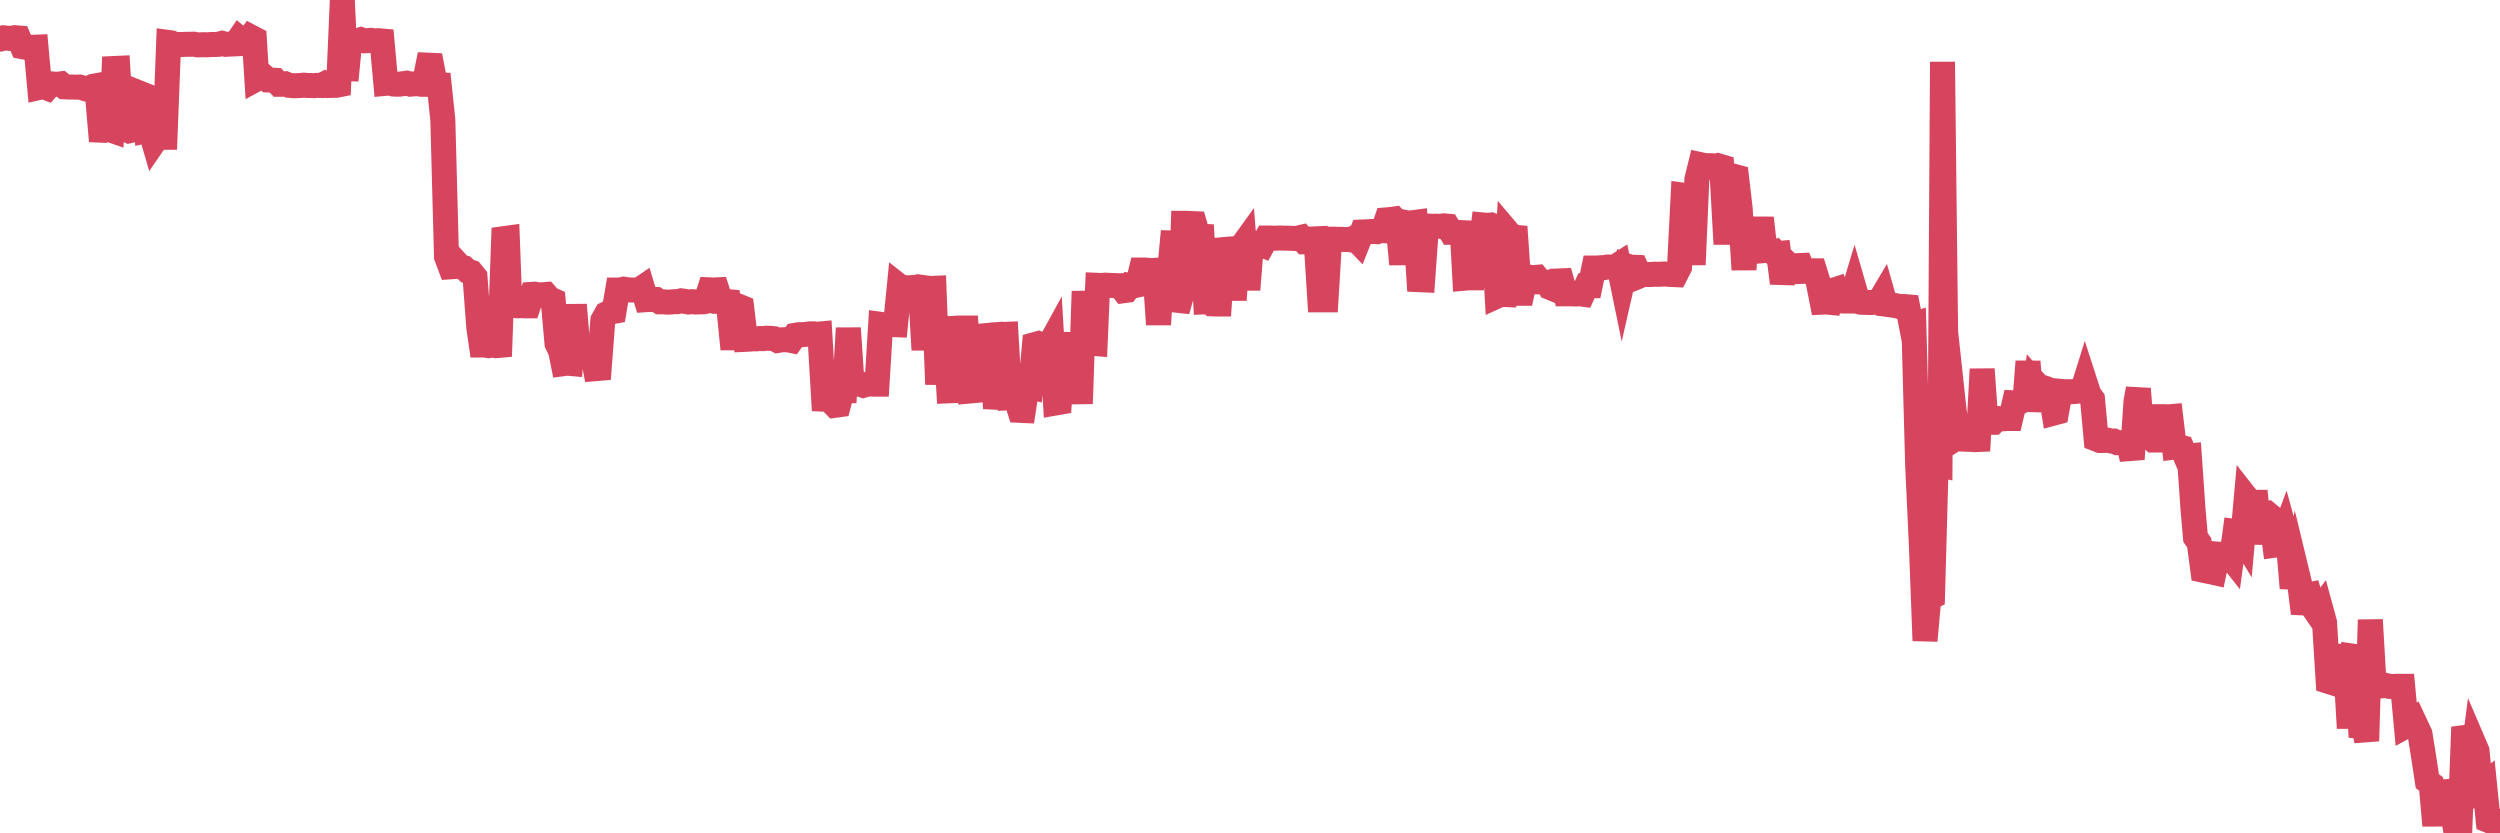 <?xml version="1.0"?><svg width="150px" height="50px" xmlns="http://www.w3.org/2000/svg" xmlns:xlink="http://www.w3.org/1999/xlink"> <polyline fill="none" stroke="#d6455d" stroke-width="1.5px" stroke-linecap="round" stroke-miterlimit="5" points="0.00,2.35 0.22,2.27 0.45,2.29 0.67,2.31 0.89,2.26 1.12,2.28 1.34,2.80 1.56,2.84 1.71,2.84 1.93,2.84 2.16,2.83 2.38,5.24 2.60,5.19 2.83,5.28 3.05,5.03 3.27,5.05 3.42,5.06 3.65,5.03 3.87,5.21 4.09,5.22 4.32,5.22 4.54,5.23 4.76,5.22 4.99,5.28 5.14,5.33 5.36,5.30 5.58,5.18 5.80,5.14 6.03,7.81 6.25,7.82 6.47,7.74 6.70,7.82 6.85,4.11 7.07,4.10 7.29,7.76 7.52,7.75 7.74,7.85 7.96,7.80 8.19,7.79 8.41,5.60 8.56,5.66 8.78,7.84 9.01,7.79 9.23,8.54 9.45,8.22 9.67,8.24 9.90,8.24 10.12,2.55 10.27,2.57 10.49,2.68 10.72,2.67 10.94,2.67 11.16,2.66 11.39,2.66 11.61,2.65 11.83,2.69 11.98,2.69 12.21,2.68 12.43,2.69 12.65,2.67 12.88,2.67 13.10,2.66 13.32,2.60 13.54,2.66 13.69,2.65 13.92,2.64 14.14,2.63 14.36,2.31 14.59,2.50 14.81,2.50 15.03,2.21 15.26,2.33 15.41,4.73 15.63,4.61 15.85,4.60 16.08,4.80 16.30,4.81 16.52,4.82 16.75,5.06 16.89,5.06 17.12,5.03 17.34,5.12 17.56,5.14 17.79,5.14 18.01,5.13 18.23,5.11 18.46,5.13 18.61,5.13 18.83,5.14 19.05,5.12 19.28,5.13 19.50,5.02 19.72,5.13 19.95,5.12 20.17,5.12 20.32,5.09 20.54,0.00 20.76,4.82 20.99,2.46 21.21,2.46 21.43,2.46 21.66,2.38 21.88,2.45 22.03,2.44 22.25,2.42 22.48,2.46 22.70,2.44 22.92,2.46 23.15,5.00 23.37,4.98 23.59,5.04 23.74,5.05 23.96,5.05 24.19,5.02 24.41,4.99 24.63,5.05 24.86,5.03 25.08,5.02 25.30,5.06 25.45,5.06 25.68,3.91 25.90,3.92 26.12,5.08 26.35,5.09 26.57,7.20 26.79,15.40 27.02,16.01 27.16,16.00 27.39,15.76 27.61,16.00 27.83,16.06 28.06,16.27 28.28,16.34 28.50,16.61 28.73,19.68 28.88,20.70 29.10,20.70 29.32,20.74 29.55,20.70 29.77,20.74 29.99,20.72 30.22,14.32 30.44,14.29 30.59,18.31 30.81,18.32 31.03,18.35 31.26,18.34 31.48,18.35 31.70,18.35 31.93,17.66 32.08,17.65 32.30,17.69 32.52,17.69 32.75,17.67 32.97,17.92 33.19,18.02 33.42,20.61 33.64,21.07 33.79,21.82 34.01,21.79 34.23,21.81 34.46,18.29 34.68,20.95 34.90,20.96 35.13,20.92 35.35,20.95 35.50,20.95 35.72,22.12 35.95,22.10 36.17,19.22 36.39,18.83 36.62,18.72 36.84,18.68 37.06,17.40 37.21,17.40 37.43,17.35 37.66,17.39 37.88,17.40 38.10,17.40 38.33,17.41 38.55,17.26 38.77,17.98 38.92,17.97 39.15,17.97 39.37,17.97 39.59,18.11 39.82,18.11 40.04,18.13 40.26,18.12 40.49,18.10 40.63,18.10 40.86,18.05 41.08,18.08 41.30,18.12 41.53,18.10 41.75,18.12 41.97,18.11 42.20,18.11 42.35,18.08 42.57,17.39 42.79,17.40 43.02,17.39 43.24,18.08 43.46,18.08 43.69,18.10 43.91,20.27 44.06,20.27 44.28,18.36 44.50,18.45 44.73,20.36 44.95,20.35 45.17,20.33 45.40,20.33 45.62,20.31 45.77,20.32 45.99,20.29 46.22,20.30 46.44,20.32 46.66,20.43 46.89,20.39 47.11,20.38 47.33,20.40 47.48,20.43 47.70,20.12 47.93,20.08 48.15,20.08 48.37,20.06 48.60,20.03 48.82,20.03 48.97,20.06 49.19,20.04 49.42,23.95 49.64,23.96 49.86,24.08 50.09,24.32 50.31,24.29 50.53,23.44 50.68,23.44 50.90,19.69 51.13,23.09 51.35,23.05 51.57,23.04 51.80,23.12 52.02,23.06 52.24,23.02 52.39,23.05 52.62,23.05 52.84,19.46 53.06,19.49 53.29,19.47 53.51,19.47 53.73,19.48 53.96,17.17 54.10,17.28 54.33,17.26 54.55,17.27 54.77,17.25 55.00,17.23 55.22,17.25 55.44,20.99 55.67,17.29 55.82,17.31 56.04,17.30 56.26,23.06 56.49,19.63 56.71,19.68 56.93,23.45 57.16,23.44 57.38,19.69 57.53,19.68 57.75,19.68 57.97,19.68 58.20,23.46 58.42,23.44 58.64,22.31 58.87,22.30 59.09,22.31 59.24,20.13 59.46,20.11 59.69,23.83 59.91,23.84 60.13,20.07 60.36,20.06 60.58,23.87 60.80,23.86 60.95,23.88 61.18,24.62 61.40,24.63 61.62,23.18 61.84,23.23 62.07,20.68 62.29,20.62 62.51,20.72 62.66,20.72 62.89,20.83 63.11,20.43 63.33,24.18 63.56,24.14 63.78,20.68 64.00,20.66 64.15,20.67 64.38,20.68 64.60,20.67 64.82,24.22 65.05,17.48 65.27,20.51 65.49,20.59 65.71,20.61 65.86,17.12 66.09,17.13 66.31,17.11 66.53,17.12 66.76,17.13 66.98,17.14 67.20,17.14 67.43,17.44 67.58,17.42 67.80,17.12 68.02,17.15 68.25,17.10 68.47,16.20 68.69,16.20 68.91,16.22 69.14,16.23 69.29,16.22 69.51,19.47 69.73,16.21 69.96,16.18 70.18,16.22 70.40,13.88 70.63,18.65 70.85,17.86 71.00,13.40 71.22,13.40 71.45,13.41 71.67,13.42 71.89,14.17 72.12,14.18 72.34,18.11 72.56,18.10 72.71,18.23 72.93,18.24 73.16,18.24 73.38,14.98 73.60,14.96 73.83,14.97 74.05,18.00 74.27,14.91 74.42,14.90 74.65,14.58 74.87,17.38 75.09,14.64 75.32,14.61 75.54,14.61 75.76,14.70 75.99,14.28 76.13,14.28 76.36,14.29 76.58,14.29 76.80,14.28 77.03,14.29 77.25,14.29 77.47,14.30 77.70,14.31 77.85,14.29 78.07,14.24 78.29,14.51 78.52,14.51 78.74,14.34 78.96,14.33 79.19,17.99 79.41,17.99 79.56,17.99 79.78,14.35 80.00,14.35 80.23,14.36 80.45,14.36 80.67,14.37 80.90,14.37 81.05,14.39 81.27,14.27 81.49,14.50 81.72,13.92 81.94,13.91 82.16,13.90 82.39,13.89 82.61,13.90 82.76,13.83 82.98,13.84 83.20,13.19 83.43,13.17 83.65,13.14 83.87,13.39 84.10,15.85 84.32,13.35 84.47,13.38 84.69,13.37 84.92,13.34 85.14,16.78 85.36,16.79 85.59,13.56 85.81,13.57 86.03,13.58 86.18,13.57 86.40,13.58 86.63,13.55 86.85,13.57 87.07,13.94 87.30,13.94 87.52,13.95 87.74,13.96 87.89,16.69 88.12,16.67 88.34,16.67 88.56,13.95 88.79,15.33 89.01,13.50 89.23,13.52 89.46,13.50 89.60,13.56 89.83,17.76 90.05,17.66 90.27,17.67 90.50,13.96 90.72,14.22 90.94,14.24 91.17,17.60 91.32,17.60 91.54,16.60 91.76,16.63 91.99,16.66 92.21,16.64 92.43,16.92 92.66,16.93 92.88,16.93 93.03,17.26 93.25,17.35 93.47,16.86 93.70,16.85 93.92,17.63 94.14,17.63 94.37,17.63 94.59,17.64 94.74,17.62 94.96,17.65 95.19,17.14 95.41,17.14 95.63,16.08 95.86,16.08 96.08,16.06 96.23,16.06 96.45,16.02 96.67,16.02 96.90,16.02 97.12,15.88 97.34,16.95 97.57,15.94 97.79,16.02 97.94,16.03 98.16,16.04 98.39,16.55 98.61,16.46 98.83,16.47 99.06,16.47 99.28,16.45 99.50,16.46 99.65,16.45 99.87,16.44 100.10,16.46 100.32,16.47 100.54,16.48 100.77,16.03 100.99,11.71 101.21,11.74 101.36,11.73 101.59,15.88 101.81,10.78 102.03,9.88 102.26,9.93 102.48,9.94 102.70,9.94 102.93,9.98 103.07,9.94 103.30,10.01 103.52,13.94 103.74,13.94 103.97,10.56 104.19,10.62 104.41,12.51 104.64,16.18 104.79,13.35 105.01,14.70 105.23,14.91 105.46,14.86 105.68,13.08 105.90,15.03 106.13,15.01 106.35,15.03 106.50,15.23 106.72,15.21 106.94,16.99 107.17,15.74 107.39,15.95 107.61,15.94 107.84,15.94 108.06,15.93 108.21,16.28 108.43,16.27 108.66,16.25 108.88,16.25 109.10,16.96 109.33,18.13 109.55,18.12 109.77,18.14 109.92,17.44 110.14,17.37 110.37,18.05 110.59,18.06 110.81,18.06 111.04,18.06 111.26,17.33 111.48,18.09 111.63,18.13 111.86,18.14 112.08,18.15 112.30,18.15 112.53,18.11 112.75,18.09 112.97,17.72 113.12,18.25 113.35,18.28 113.57,18.31 113.79,18.35 114.01,18.40 114.24,18.39 114.46,18.41 114.68,19.53 114.83,19.48 115.06,27.93 115.28,32.65 115.50,38.44 115.73,35.90 115.95,35.79 116.17,27.85 116.40,27.90 116.55,3.71 116.77,22.88 116.99,22.25 117.22,24.38 117.44,26.25 117.66,26.11 117.88,26.35 118.11,26.36 118.26,26.36 118.48,26.38 118.70,26.37 118.93,22.15 119.15,25.25 119.37,25.34 119.60,25.34 119.82,25.11 119.97,25.12 120.19,25.13 120.42,25.11 120.64,25.11 120.86,24.17 121.08,24.18 121.31,24.05 121.53,23.65 121.68,21.69 121.90,24.65 122.13,22.98 122.35,23.23 122.57,23.25 122.80,23.33 123.02,23.42 123.24,24.78 123.39,24.74 123.62,23.48 123.84,23.50 124.06,23.50 124.29,23.50 124.51,23.49 124.73,23.46 124.95,23.41 125.10,22.93 125.33,23.64 125.55,23.95 125.77,26.34 126.00,26.43 126.22,26.43 126.44,26.41 126.67,26.46 126.82,26.46 127.04,26.56 127.26,26.56 127.49,26.56 127.71,26.55 127.93,27.55 128.16,24.07 128.30,23.33 128.53,26.19 128.75,26.23 128.97,26.18 129.20,26.40 129.42,26.40 129.64,25.00 129.87,25.00 130.02,25.02 130.24,25.00 130.46,26.82 130.69,26.79 130.91,26.85 131.13,27.37 131.36,27.35 131.58,30.54 131.73,32.25 131.95,32.56 132.17,34.21 132.40,34.26 132.62,34.30 132.84,34.35 133.07,33.25 133.29,33.27 133.44,33.22 133.66,33.22 133.89,33.51 134.11,31.89 134.33,31.92 134.56,32.30 134.78,29.85 135.00,30.13 135.15,30.14 135.37,30.14 135.60,32.61 135.82,30.85 136.04,30.81 136.27,31.00 136.49,32.71 136.71,32.68 136.86,32.50 137.09,31.88 137.31,32.68 137.53,35.28 137.76,34.12 137.98,35.03 138.20,36.80 138.43,35.72 138.57,35.69 138.80,36.48 139.02,36.80 139.24,36.50 139.47,37.34 139.69,40.88 139.91,40.95 140.14,38.68 140.29,41.44 140.51,39.79 140.73,39.75 140.96,43.69 141.18,39.37 141.40,39.40 141.63,43.60 141.85,43.63 142.00,44.46 142.22,37.19 142.44,40.97 142.67,40.95 142.89,41.15 143.11,41.12 143.34,41.18 143.56,41.19 143.71,41.18 143.93,41.18 144.16,41.18 144.38,43.55 144.60,43.43 144.83,43.25 145.05,43.72 145.20,44.04 145.42,45.42 145.64,46.87 145.87,47.04 146.09,49.53 146.31,46.90 146.54,47.88 146.76,48.51 146.91,48.56 147.13,48.60 147.36,49.94 147.58,50.00 147.80,44.26 148.03,44.23 148.25,46.39 148.47,44.70 148.62,45.05 148.84,47.23 149.07,47.05 149.29,49.22 149.51,49.31 149.74,49.25 150.00,49.33 "/></svg>